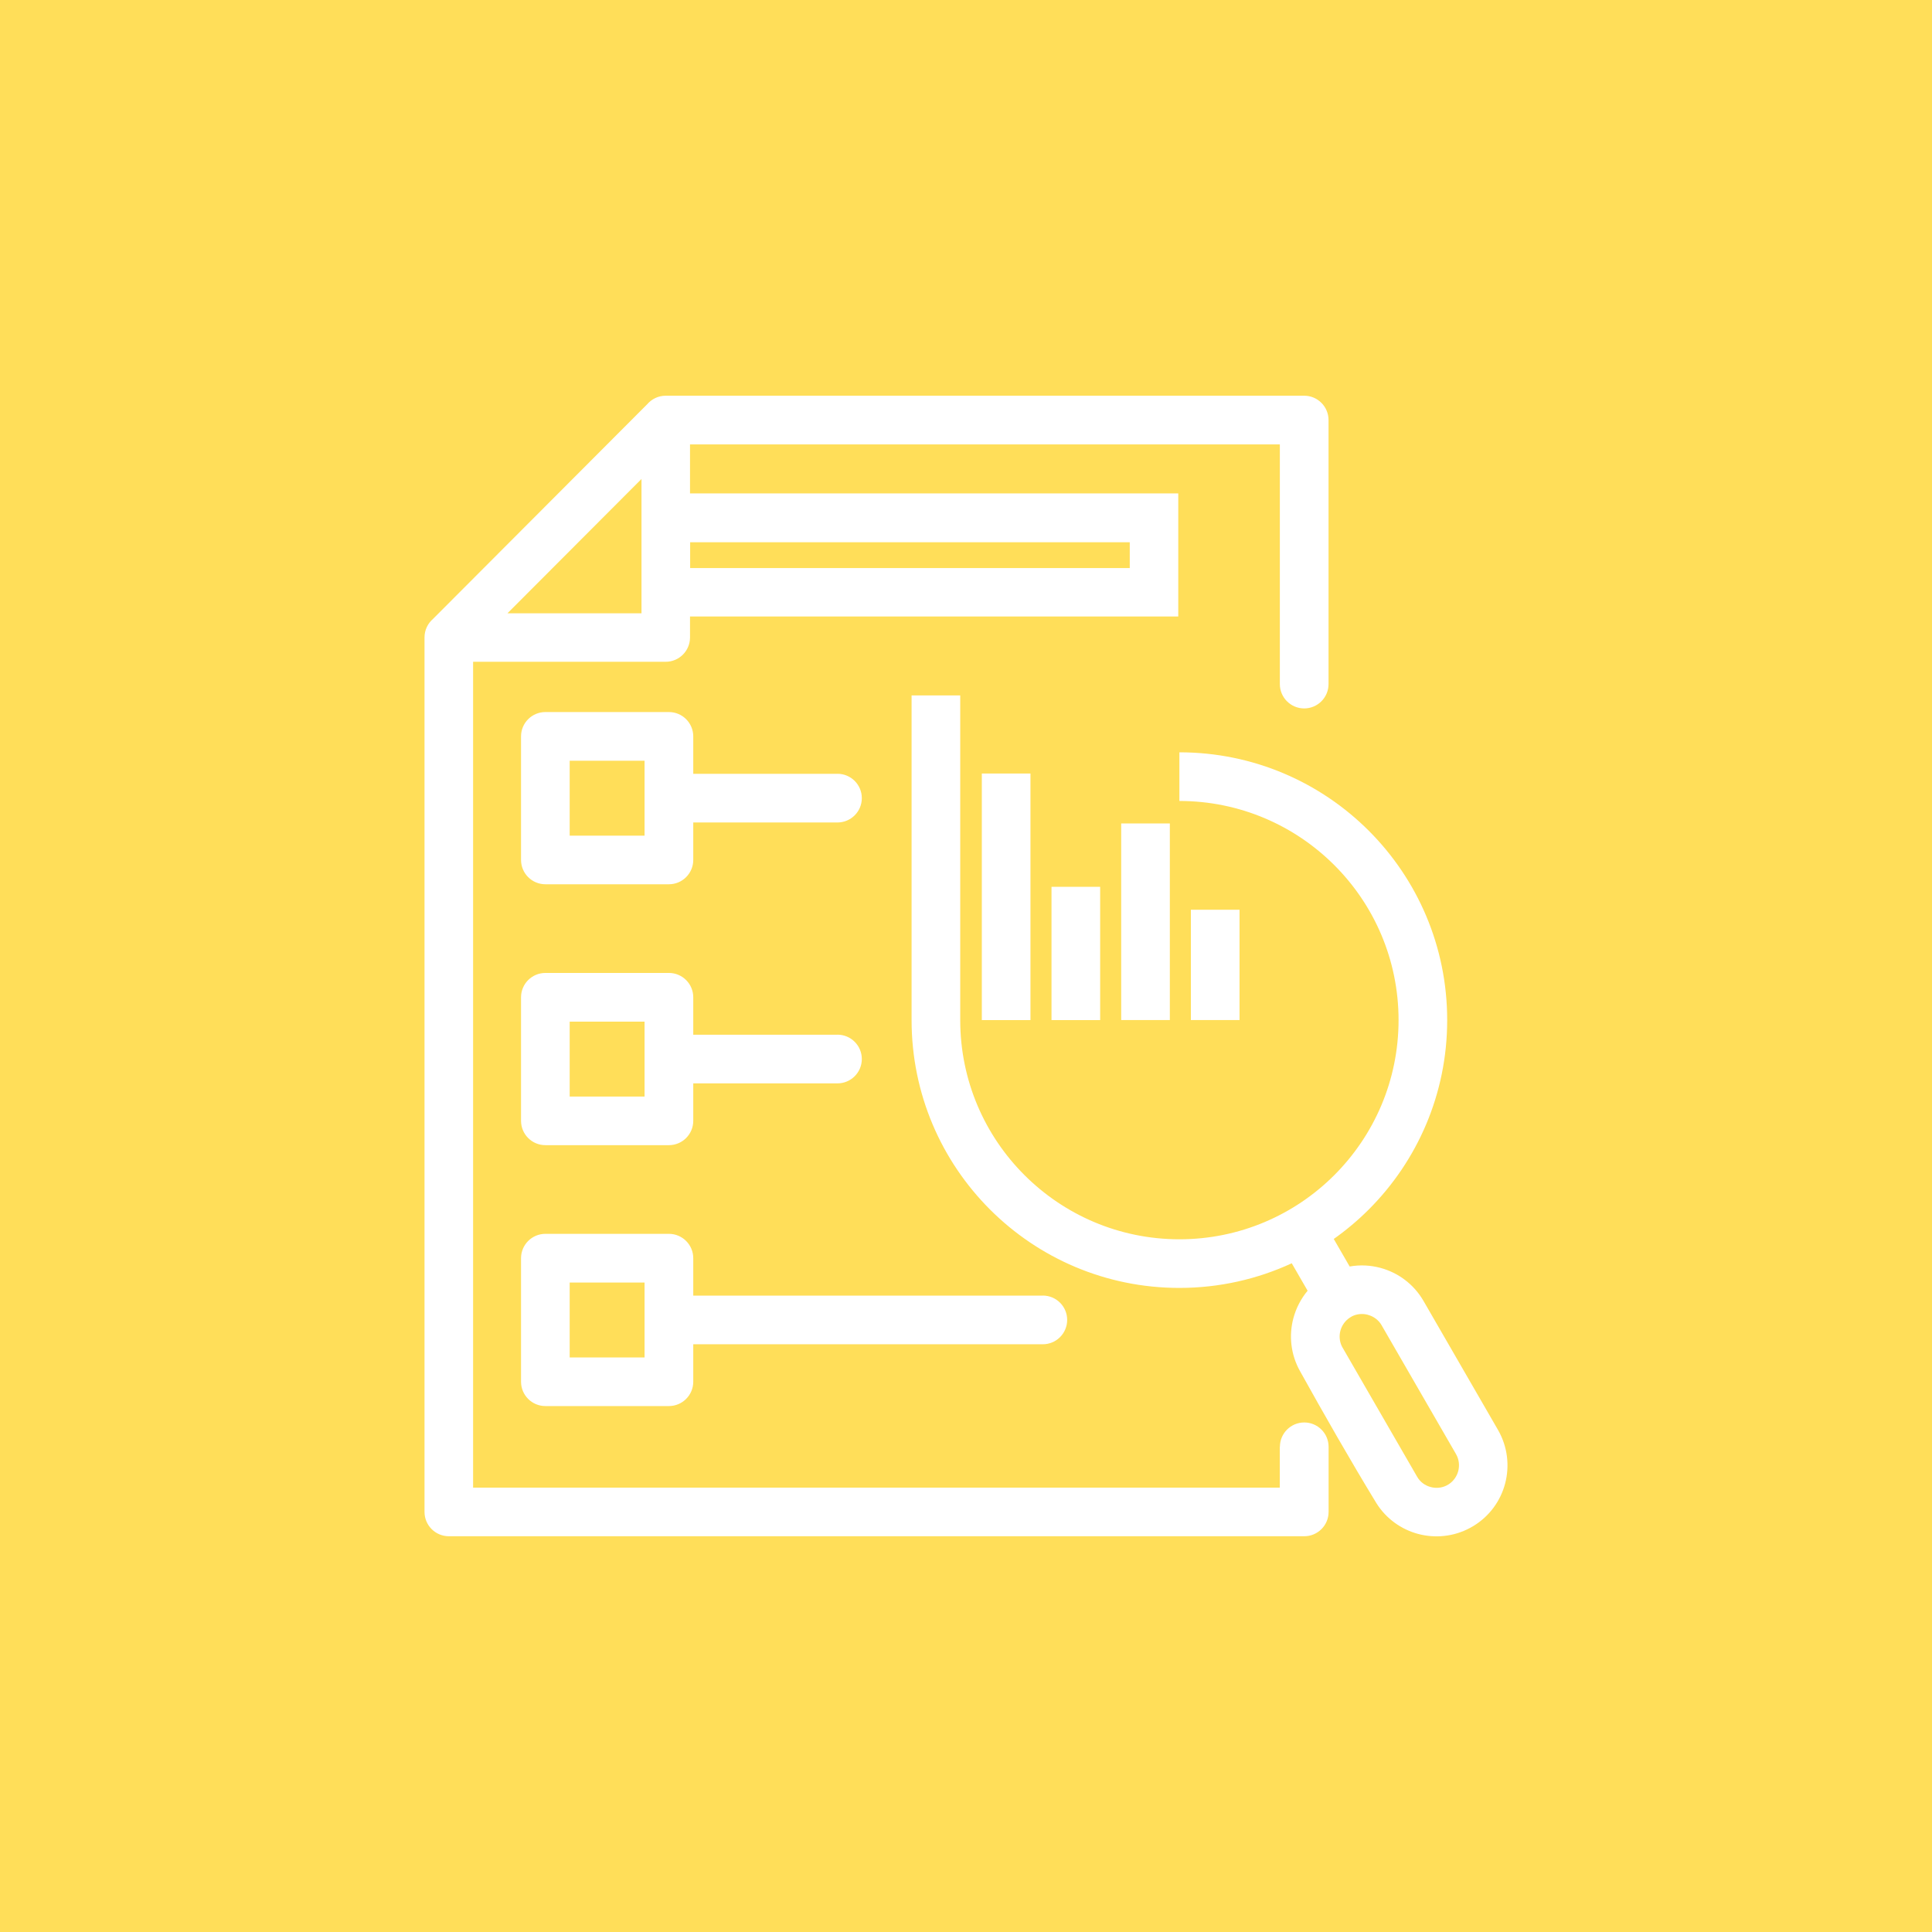 <?xml version="1.0" encoding="UTF-8"?>
<svg viewBox="0 0 128 128" xmlns="http://www.w3.org/2000/svg">
 <rect x="-12.8" y="-12.8" width="153.6" height="153.6" fill="#ffde59"/>
 <path d="m84.797 95.855c0-0.891 0.723-1.613 1.613-1.613s1.613 0.723 1.613 1.613v4.312c0 0.891-0.723 1.613-1.613 1.613h-56.672c-0.891 0-1.613-0.723-1.613-1.613v-57.938c0-0.488 0.219-0.926 0.562-1.223l14.191-14.223c0.297-0.344 0.734-0.566 1.227-0.566h42.301c0.891 0 1.613 0.723 1.613 1.613v17.492c0 0.891-0.723 1.613-1.613 1.613s-1.613-0.723-1.613-1.613v-15.879h-39.078v3.246h32.348v8.156h-32.348v1.387c0 0.891-0.723 1.613-1.613 1.613h-12.758v54.715h53.445v-2.703zm-15.707-10.02c0.891 0 1.613 0.723 1.613 1.613s-0.723 1.613-1.613 1.613h-23.16v2.481c0 0.891-0.723 1.613-1.613 1.613h-8.184c-0.891 0-1.613-0.723-1.613-1.613v-8.184c0-0.891 0.723-1.613 1.613-1.613h8.184c0.891 0 1.613 0.723 1.613 1.613v2.481h23.16zm-13.605-17.285c0.891 0 1.613 0.723 1.613 1.613 0 0.891-0.723 1.613-1.613 1.613h-9.555v2.481c0 0.891-0.723 1.613-1.613 1.613h-8.184c-0.891 0-1.613-0.723-1.613-1.613v-8.184c0-0.891 0.723-1.613 1.613-1.613h8.184c0.891 0 1.613 0.723 1.613 1.613v2.481h9.555zm0-17.285c0.891 0 1.613 0.723 1.613 1.613s-0.723 1.613-1.613 1.613h-9.555v2.481c0 0.891-0.723 1.613-1.613 1.613h-8.184c-0.891 0-1.613-0.723-1.613-1.613v-8.184c0-0.891 0.723-1.613 1.613-1.613h8.184c0.891 0 1.613 0.723 1.613 1.613v2.481h9.555zm-12.781 33.707h-4.961v4.961h4.961zm0-17.285h-4.961v4.961h4.961zm0-17.285h-4.961v4.961h4.961zm39.418 9.871v7.309h-3.223v-7.309zm-4.617-5.719v13.027h-3.223v-13.027zm-4.617 4.199v8.832h-3.223v-8.832zm-4.617-7.504v16.336h-3.223v-16.336zm21.148 32.66c0.684-0.121 1.379-0.086 2.035 0.09 1.16 0.312 2.207 1.066 2.859 2.195l4.934 8.543c0.645 1.121 0.777 2.402 0.469 3.562-0.301 1.129-1.023 2.148-2.09 2.797l-0.219 0.125c-1.094 0.594-2.332 0.703-3.453 0.406-1.105-0.297-2.109-0.996-2.762-2.035-1.711-2.805-3.457-5.863-5.055-8.738-0.629-1.113-0.754-2.379-0.445-3.527 0.176-0.656 0.496-1.281 0.941-1.812l-1.051-1.82c-2.266 1.047-4.785 1.633-7.445 1.633-4.898 0-9.336-1.984-12.547-5.195-3.211-3.211-5.195-7.644-5.195-12.547v-21.512h3.223v21.512c0 4.008 1.625 7.641 4.254 10.266 2.625 2.625 6.258 4.254 10.266 4.254 4.008 0 7.641-1.625 10.266-4.254 2.625-2.625 4.254-6.258 4.254-10.266 0-4.008-1.625-7.641-4.254-10.266-2.625-2.625-6.258-4.254-10.266-4.254v-3.223c4.898 0 9.336 1.984 12.547 5.195 3.211 3.211 5.195 7.648 5.195 12.547 0 4.898-1.984 9.336-5.195 12.547-0.715 0.715-1.492 1.367-2.32 1.953zm1.207 3.199c-0.34-0.09-0.711-0.066-1.039 0.094l-0.156 0.094c-0.316 0.207-0.531 0.52-0.625 0.863-0.094 0.348-0.062 0.73 0.109 1.066l4.969 8.605c0.199 0.355 0.531 0.594 0.906 0.691 0.348 0.094 0.727 0.062 1.062-0.109l0.133-0.078c0.316-0.207 0.531-0.52 0.625-0.863 0.098-0.371 0.059-0.781-0.145-1.133l-4.934-8.543c-0.199-0.348-0.535-0.586-0.906-0.684zm-44.902-51.184v1.711h29.125v-1.711zm-12.102 4.707h8.879v-8.898z" fill="#fff"/>
</svg>
